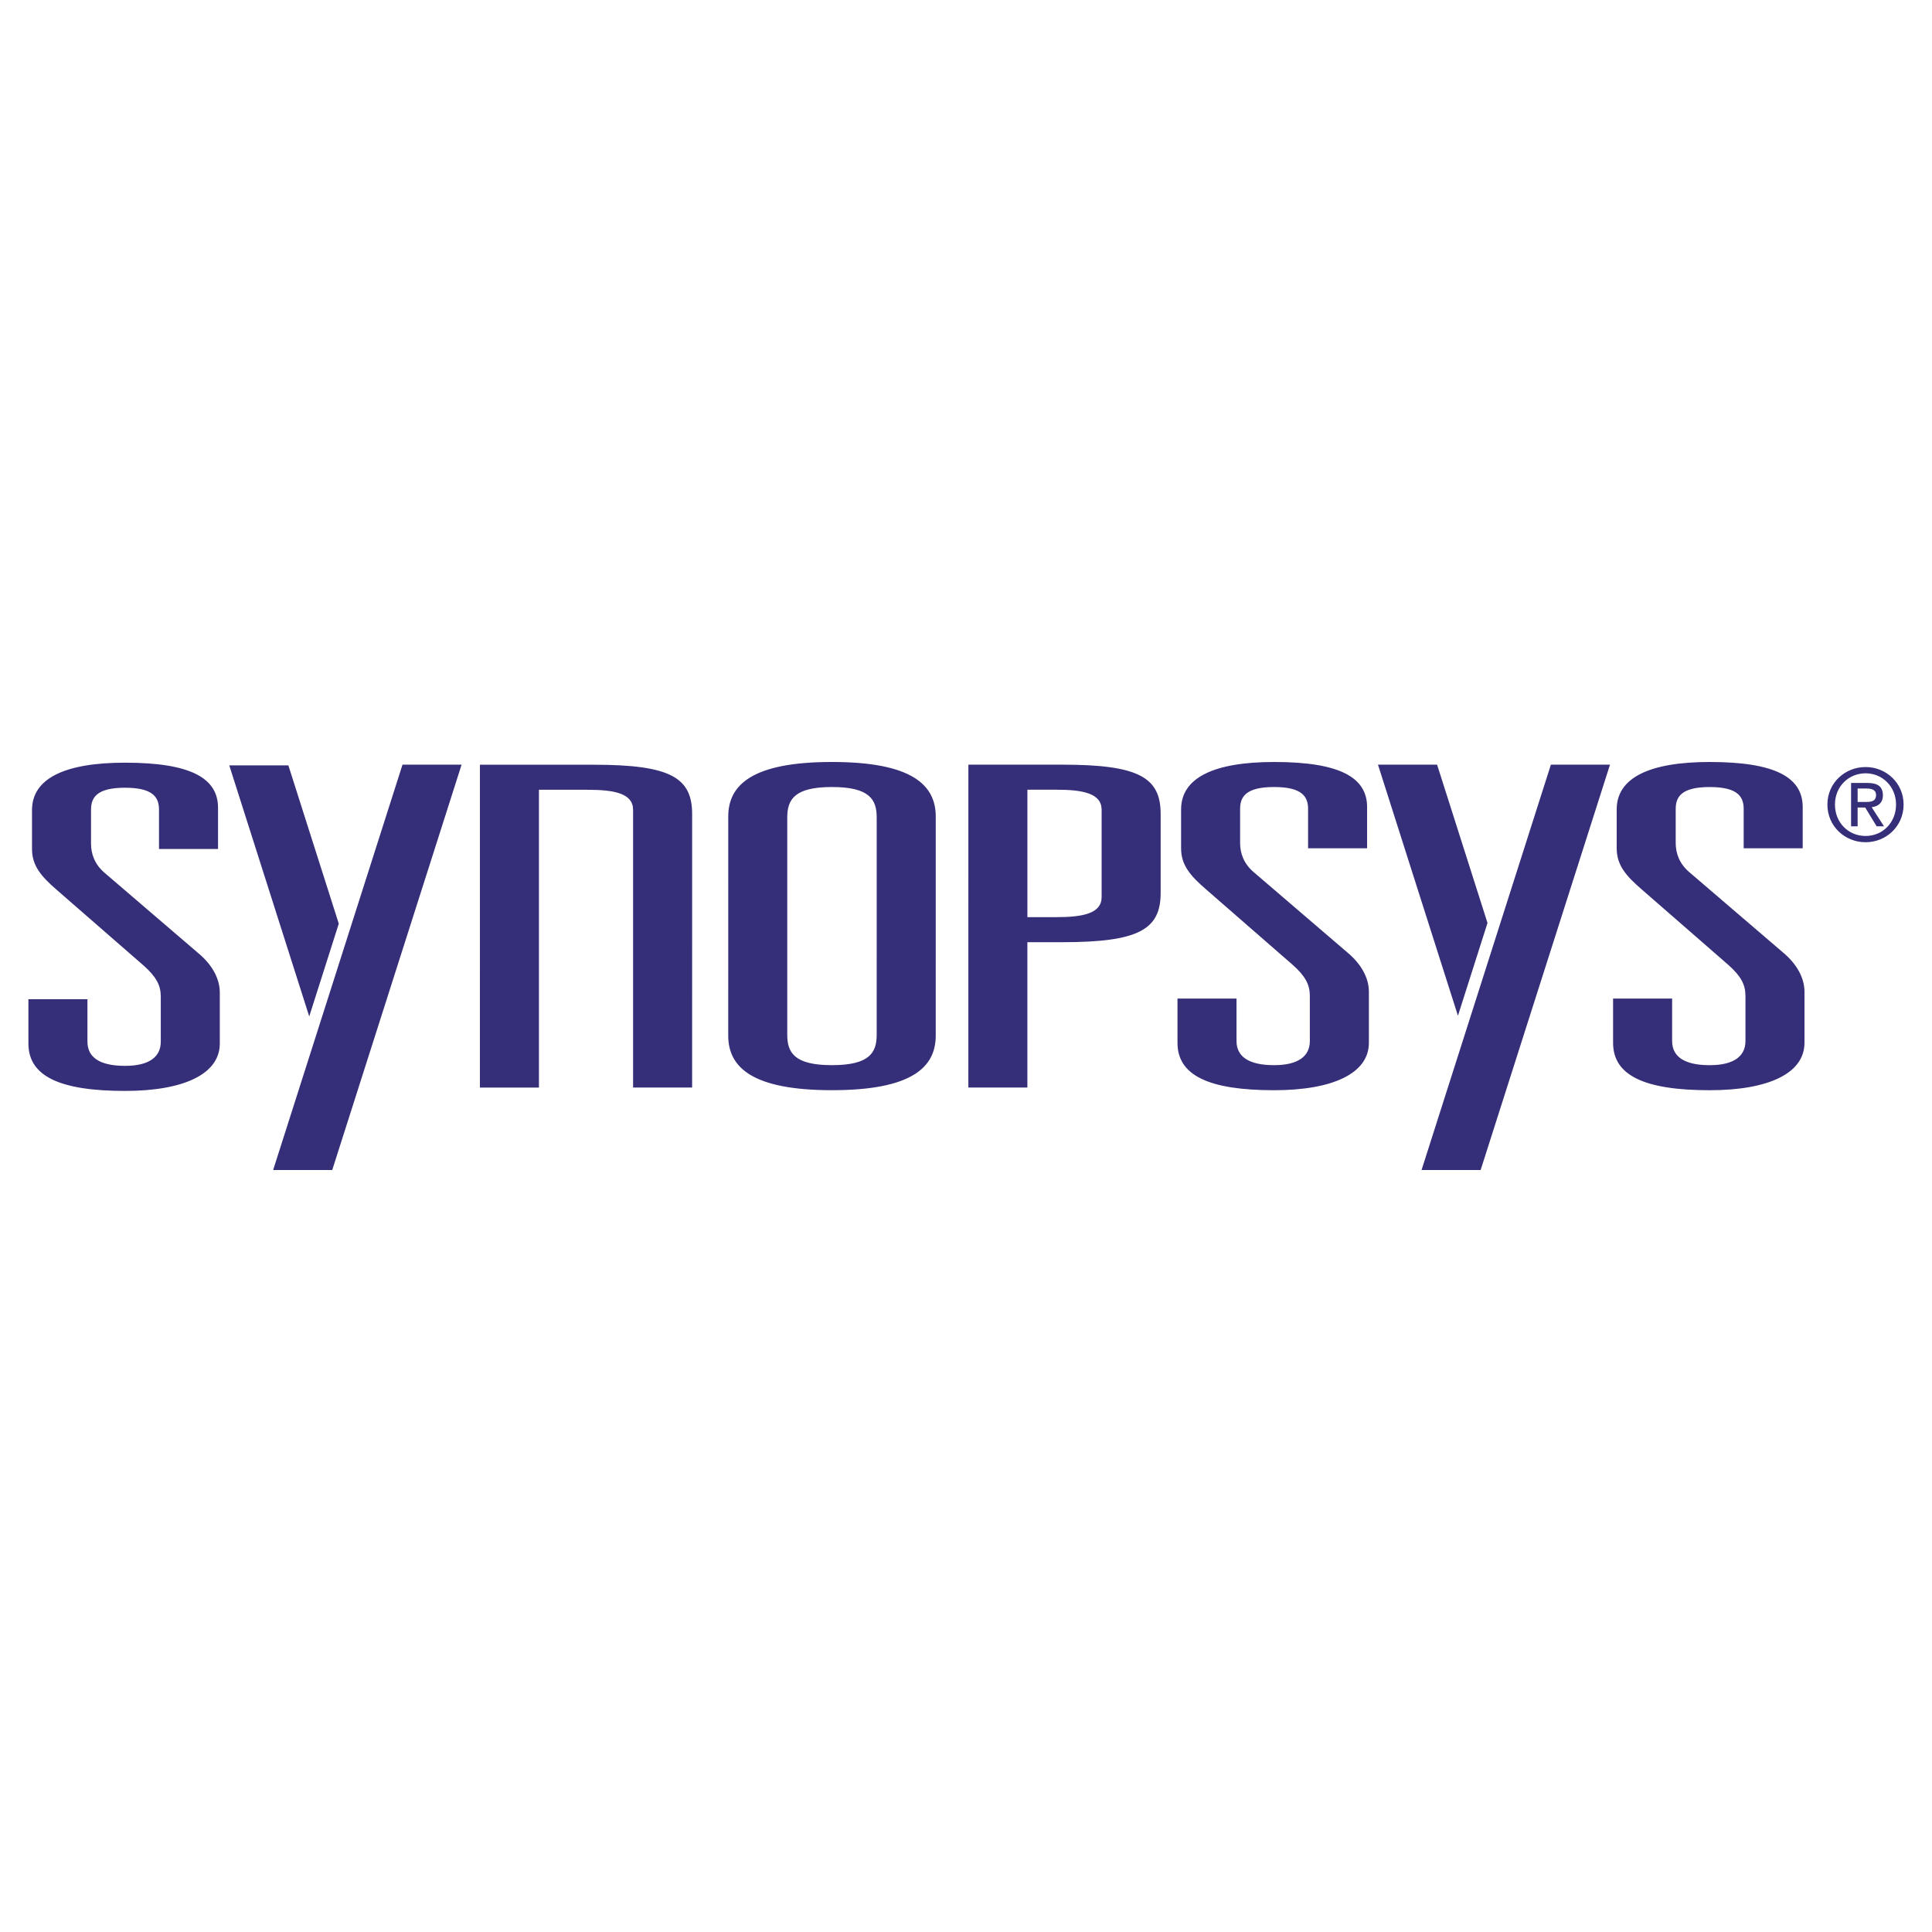 <svg xmlns="http://www.w3.org/2000/svg" width="2500" height="2500" viewBox="0 0 192.756 192.756"><g fill-rule="evenodd" clip-rule="evenodd"><path fill="#fff" d="M0 0h192.756v192.756H0V0z"/><path d="M15.864 80.779c0-1.25-.625-2.187-3.391-2.187s-3.391.937-3.391 2.186v3.391c0 1.026.357 2.053 1.338 2.9l9.368 8.031c1.338 1.115 2.141 2.498 2.141 3.925v5.086c0 3.035-3.569 4.73-9.458 4.73-6.515 0-9.637-1.473-9.637-4.73v-4.416h5.89v4.238c0 1.516 1.16 2.408 3.748 2.408 2.409 0 3.569-.893 3.569-2.408v-4.506c0-1.115-.446-1.965-1.695-3.079l-8.655-7.54c-1.606-1.383-2.498-2.454-2.498-4.105v-3.881c0-3.168 3.301-4.729 9.28-4.729 6.604 0 9.28 1.562 9.28 4.506v4.105l-5.889-.001v-3.924zM72.658 81.465c0-3.168 2.409-5.443 10.351-5.442 7.941 0 10.35 2.275 10.35 5.443l-.001 21.86c0 3.168-2.409 5.443-10.351 5.443-7.941 0-10.351-2.275-10.351-5.443l.002-21.861zm5.887 21.773c0 1.783.713 3.033 4.461 3.033s4.462-1.25 4.462-3.033l.001-21.683c0-1.785-.714-3.034-4.461-3.034-3.748 0-4.462 1.249-4.462 3.034l-.001 21.683zM96.615 76.291h9.369c7.584 0 9.814 1.249 9.814 4.908v7.896c0 3.658-2.23 4.908-9.816 4.908h-3.48v14.499h-5.889l.002-32.211zm8.744 15.213c2.676 0 4.551-.357 4.551-2.008v-8.7c0-1.65-1.873-2.008-4.551-2.008h-2.855v12.716h2.855zM130.508 80.708c0-1.25-.625-2.187-3.391-2.187s-3.391.938-3.391 2.187v3.39c0 1.026.355 2.052 1.338 2.9l9.367 8.031c1.34 1.115 2.143 2.498 2.143 3.926v5.086c0 3.033-3.57 4.73-9.459 4.73-6.514-.002-9.637-1.475-9.637-4.73v-4.416h5.889v4.236c0 1.518 1.16 2.41 3.748 2.41 2.408 0 3.568-.893 3.568-2.408v-4.506c0-1.115-.445-1.963-1.693-3.078l-8.654-7.541c-1.607-1.383-2.5-2.454-2.498-4.104v-3.882c0-3.168 3.301-4.729 9.279-4.729 6.604 0 9.279 1.561 9.279 4.506v4.104h-5.889v-3.925h.001zM173.967 80.709c0-1.25-.625-2.186-3.391-2.186s-3.391.937-3.391 2.186v3.39c0 1.026.355 2.053 1.338 2.9l9.369 8.031c1.338 1.115 2.141 2.497 2.141 3.925v5.086c0 3.035-3.568 4.73-9.459 4.73-6.514 0-9.637-1.473-9.637-4.73v-4.416h5.891v4.238c0 1.518 1.16 2.41 3.746 2.41 2.41 0 3.57-.893 3.57-2.41v-4.506c0-1.115-.445-1.963-1.695-3.078l-8.654-7.54c-1.607-1.383-2.498-2.454-2.498-4.105v-3.881c0-3.168 3.301-4.729 9.279-4.729 6.604 0 9.279 1.562 9.279 4.506v4.104h-5.889v-3.925h.001zM40.157 76.29h5.896l-12.906 40.442h-5.896L40.157 76.29zM30.852 101.41l-7.977-25.048h5.896L33.8 92.154l-2.948 9.256zM154.732 76.292h5.897l-12.906 40.442h-5.895l12.904-40.442zM145.459 101.34l-7.977-25.048h5.897l5.029 15.791-2.949 9.257zM69.027 108.502h.026l.001-27.296c0-3.658-2.23-4.907-9.815-4.908H47.882l-.002 32.212h5.886l.004-.008V78.796h4.844c2.677 0 4.55.357 4.55 2.007v27.698h5.863v.001zM182.32 80.269c0-2.154 1.746-3.741 3.811-3.741 2.045 0 3.791 1.587 3.791 3.741 0 2.173-1.746 3.761-3.791 3.761-2.065 0-3.811-1.588-3.811-3.761zm3.811 3.136c1.697 0 3.037-1.33 3.037-3.136 0-1.776-1.34-3.116-3.037-3.116-1.717 0-3.057 1.34-3.057 3.116 0 1.806 1.34 3.136 3.057 3.136zm-.795-.963h-.654v-4.327h1.646c1.023 0 1.529.377 1.529 1.23 0 .774-.486 1.112-1.121 1.191l1.23 1.905h-.734l-1.141-1.875h-.756v1.876h.001zm.785-2.431c.555 0 1.053-.04 1.053-.705 0-.536-.488-.635-.943-.635h-.895v1.34h.785z" fill="#352e78"/></g></svg>
